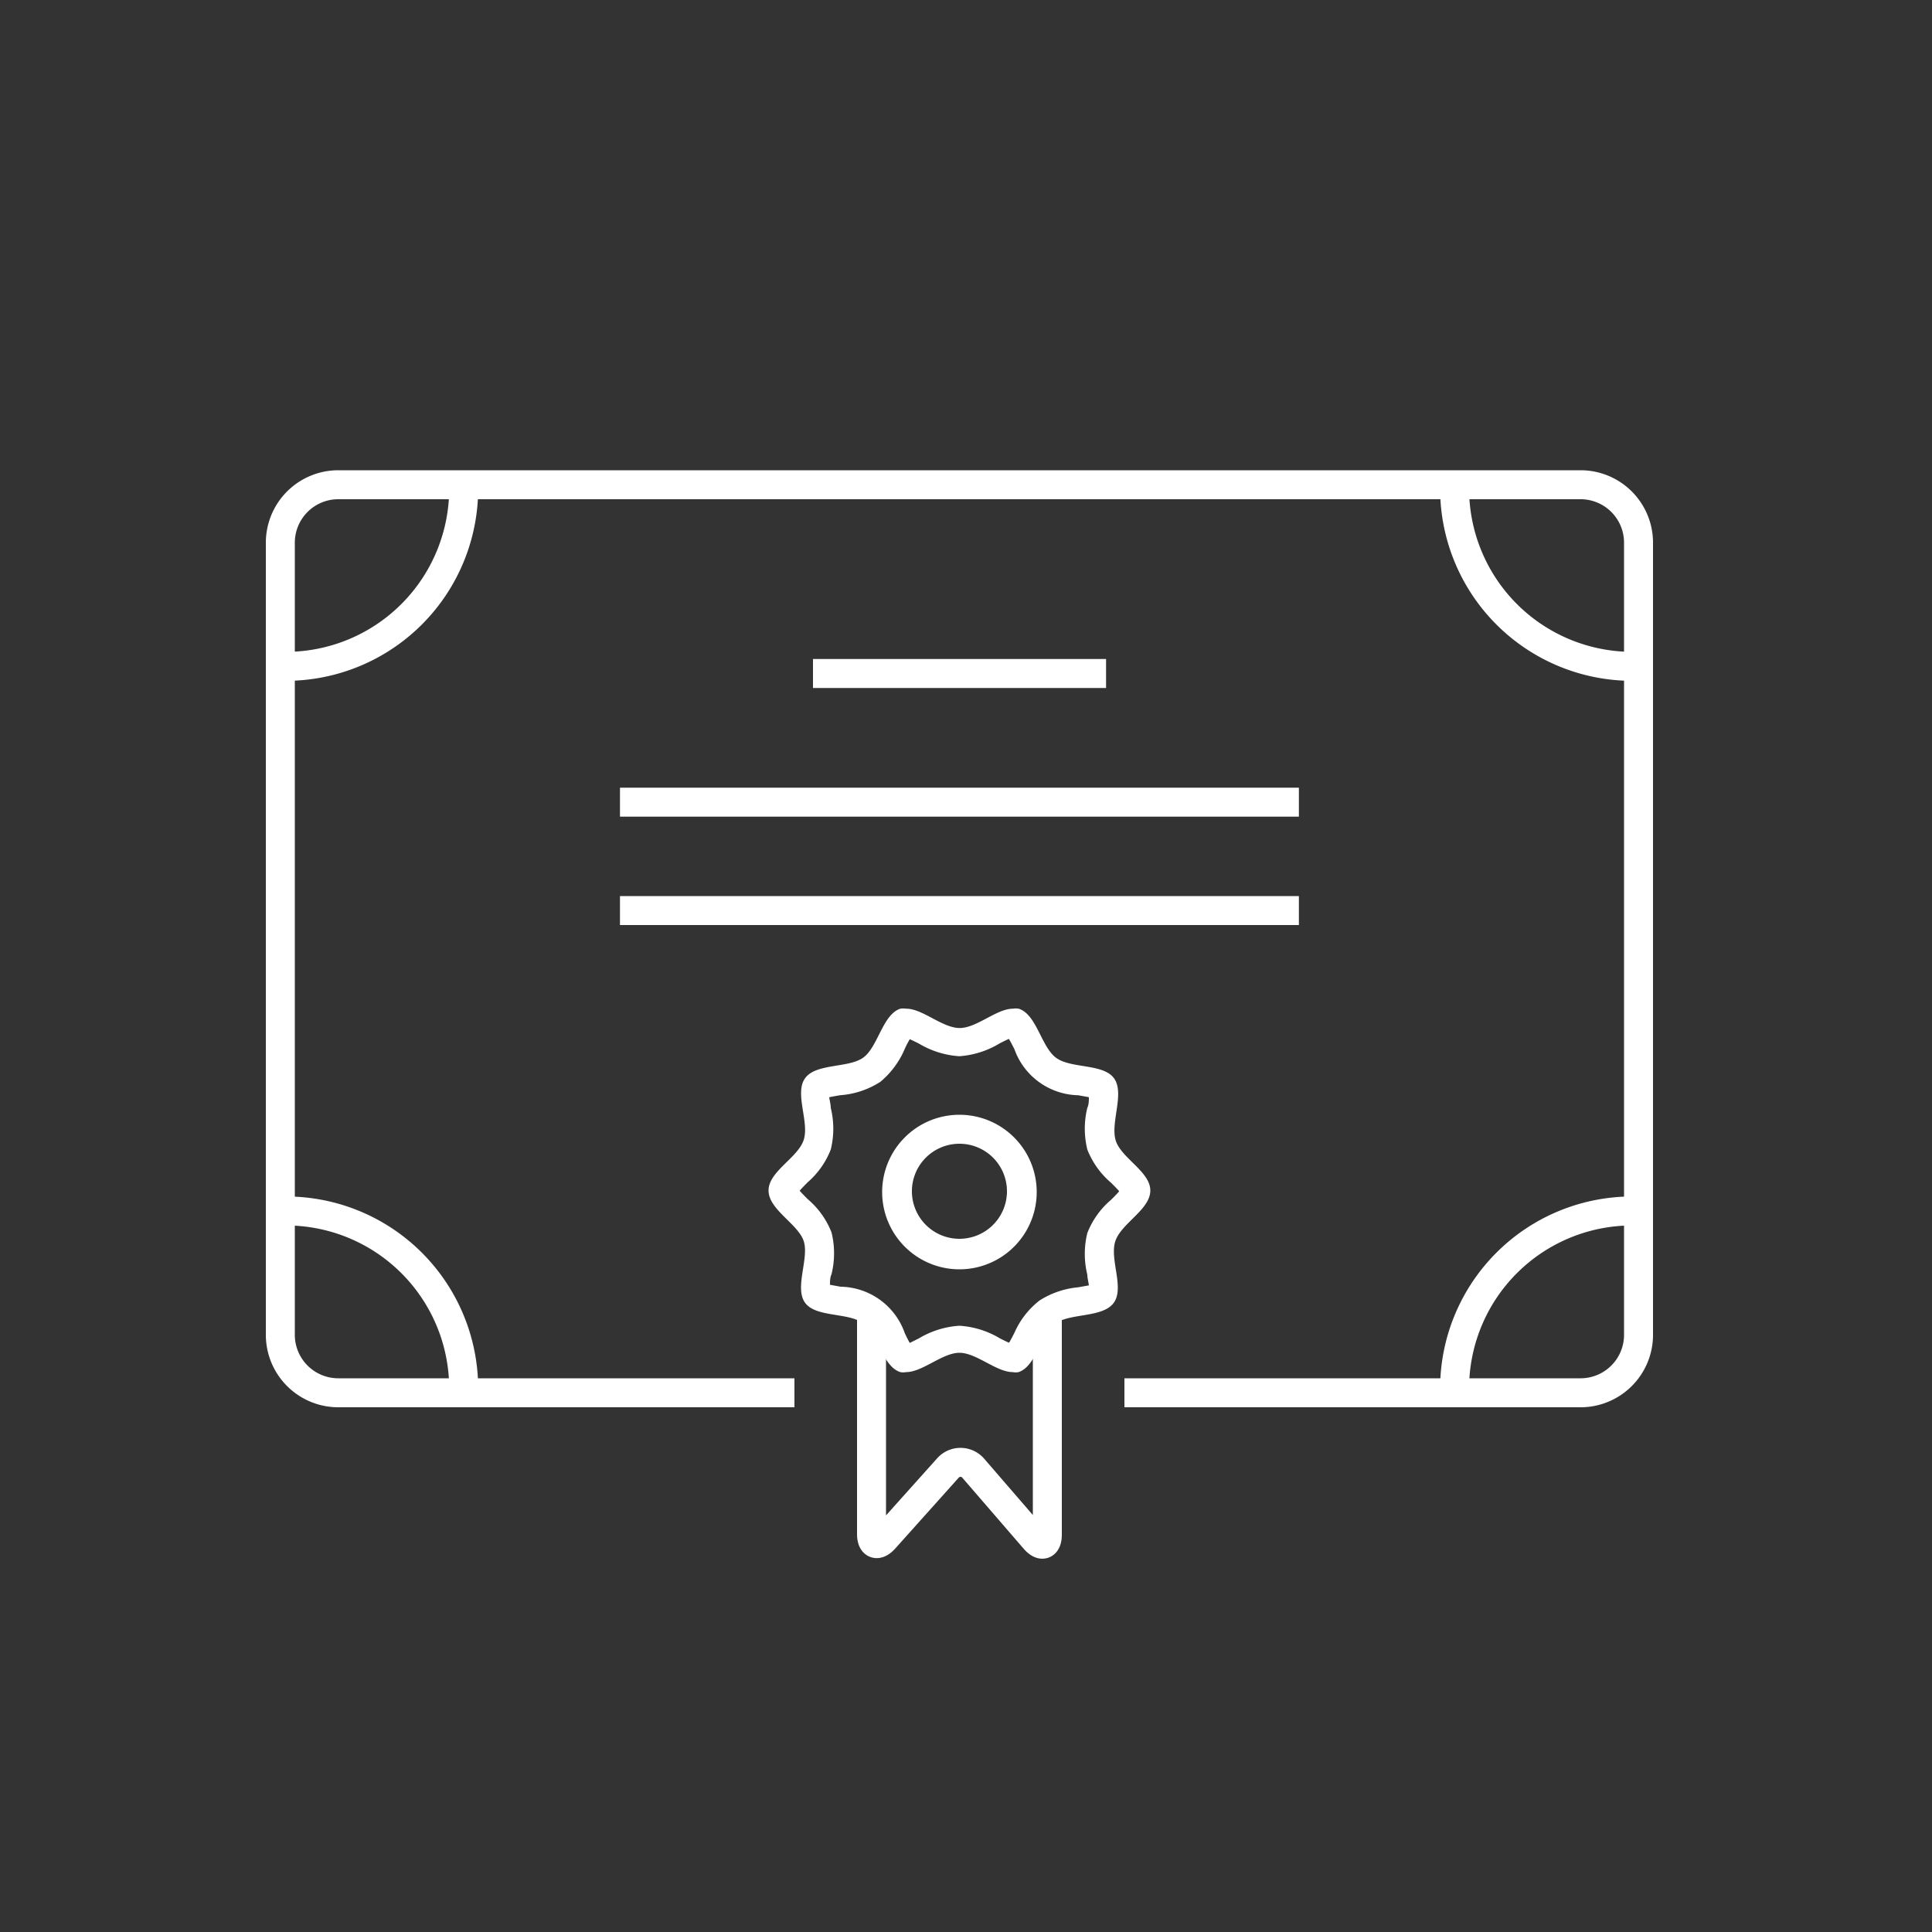 <svg xmlns="http://www.w3.org/2000/svg" viewBox="0 0 100 100"><rect x="0" y="0" width="100" height="100" fill="#333333" stroke="none"/><defs><style>.a{fill:none;stroke:#fff;stroke-linejoin:round;stroke-width:1.5px;}.b{fill:#fff;}</style></defs><title>icon_アートボード 7</title><path class="a" d="M58.2,72.09H81.81a3,3,0,0,0,3-3v-41a3,3,0,0,0-3-3H17.51a3,3,0,0,0-3,3v41a3,3,0,0,0,3,3H41.12"/><line class="a" x1="67.23" y1="41.52" x2="32.09" y2="41.52"/><line class="a" x1="57.25" y1="34.86" x2="42.08" y2="34.86"/><line class="a" x1="67.23" y1="47.13" x2="32.09" y2="47.13"/><path class="a" d="M14.84,62.68A9.19,9.19,0,0,1,24,71.87"/><path class="a" d="M24,25.3a9.2,9.2,0,0,1-9.19,9.19"/><path class="a" d="M84.48,34.49a9.2,9.2,0,0,1-9.19-9.19"/><path class="a" d="M75.29,71.87a9.19,9.19,0,0,1,9.19-9.19"/><path class="b" d="M49.66,59.2a2.46,2.46,0,1,1-2.46,2.46,2.46,2.46,0,0,1,2.46-2.46m0-1.5a4,4,0,1,0,4,4,4,4,0,0,0-4-4Z"/><path class="b" d="M52.23,53.79c.09.15.19.35.27.5a3.59,3.59,0,0,0,3.31,2.4l.55.1c0,.17,0,.38-.08.55a4.52,4.52,0,0,0,0,2.16,4.32,4.32,0,0,0,1.23,1.72c.13.13.3.3.42.44-.12.14-.29.31-.42.44a4.32,4.32,0,0,0-1.23,1.72,4.52,4.52,0,0,0,0,2.16c0,.17.06.38.08.55l-.55.1a4.49,4.49,0,0,0-2,.68A4.31,4.31,0,0,0,52.5,69c-.08.15-.18.35-.27.5-.15-.06-.34-.16-.48-.23a4.64,4.64,0,0,0-2.09-.65,4.64,4.64,0,0,0-2.09.65l-.48.24c-.09-.15-.19-.36-.26-.51a3.58,3.58,0,0,0-3.32-2.4l-.55-.1c0-.17,0-.38.08-.55a4.52,4.52,0,0,0,0-2.16,4.32,4.32,0,0,0-1.23-1.72c-.13-.13-.3-.3-.42-.44.12-.14.29-.31.42-.44A4.32,4.32,0,0,0,43,59.5a4.52,4.52,0,0,0,0-2.16c0-.17-.06-.38-.08-.55l.55-.1A4.43,4.43,0,0,0,45.56,56a4.48,4.48,0,0,0,1.27-1.71,4.74,4.74,0,0,1,.26-.5c.15.06.34.16.48.23a4.64,4.64,0,0,0,2.09.65A4.64,4.64,0,0,0,51.75,54c.14-.07.33-.17.48-.23M46.9,52.21a1,1,0,0,0-.3,0c-.92.3-1.16,2-1.93,2.54s-2.44.28-3,1.06.23,2.26-.07,3.19-1.82,1.63-1.82,2.62,1.53,1.73,1.82,2.62-.49,2.42.07,3.19,2.23.49,3,1.06,1,2.23,1.93,2.53a.79.79,0,0,0,.3,0c.85,0,1.88-1,2.76-1s1.91,1,2.76,1a.79.79,0,0,0,.3,0c.92-.3,1.16-2,1.93-2.53s2.44-.28,3-1.06-.23-2.26.08-3.19,1.81-1.63,1.81-2.62S58,59.93,57.74,59s.48-2.42-.08-3.19-2.23-.49-3-1.06-1-2.24-1.93-2.54a1,1,0,0,0-.3,0c-.85,0-1.87,1-2.76,1s-1.91-1-2.76-1Z"/><path class="a" d="M54.21,68.19V79.43c0,.55-.29.66-.65.25L50.38,76a.87.87,0,0,0-1.33,0l-3.27,3.65c-.37.41-.67.3-.67-.25V68.19"/></svg>